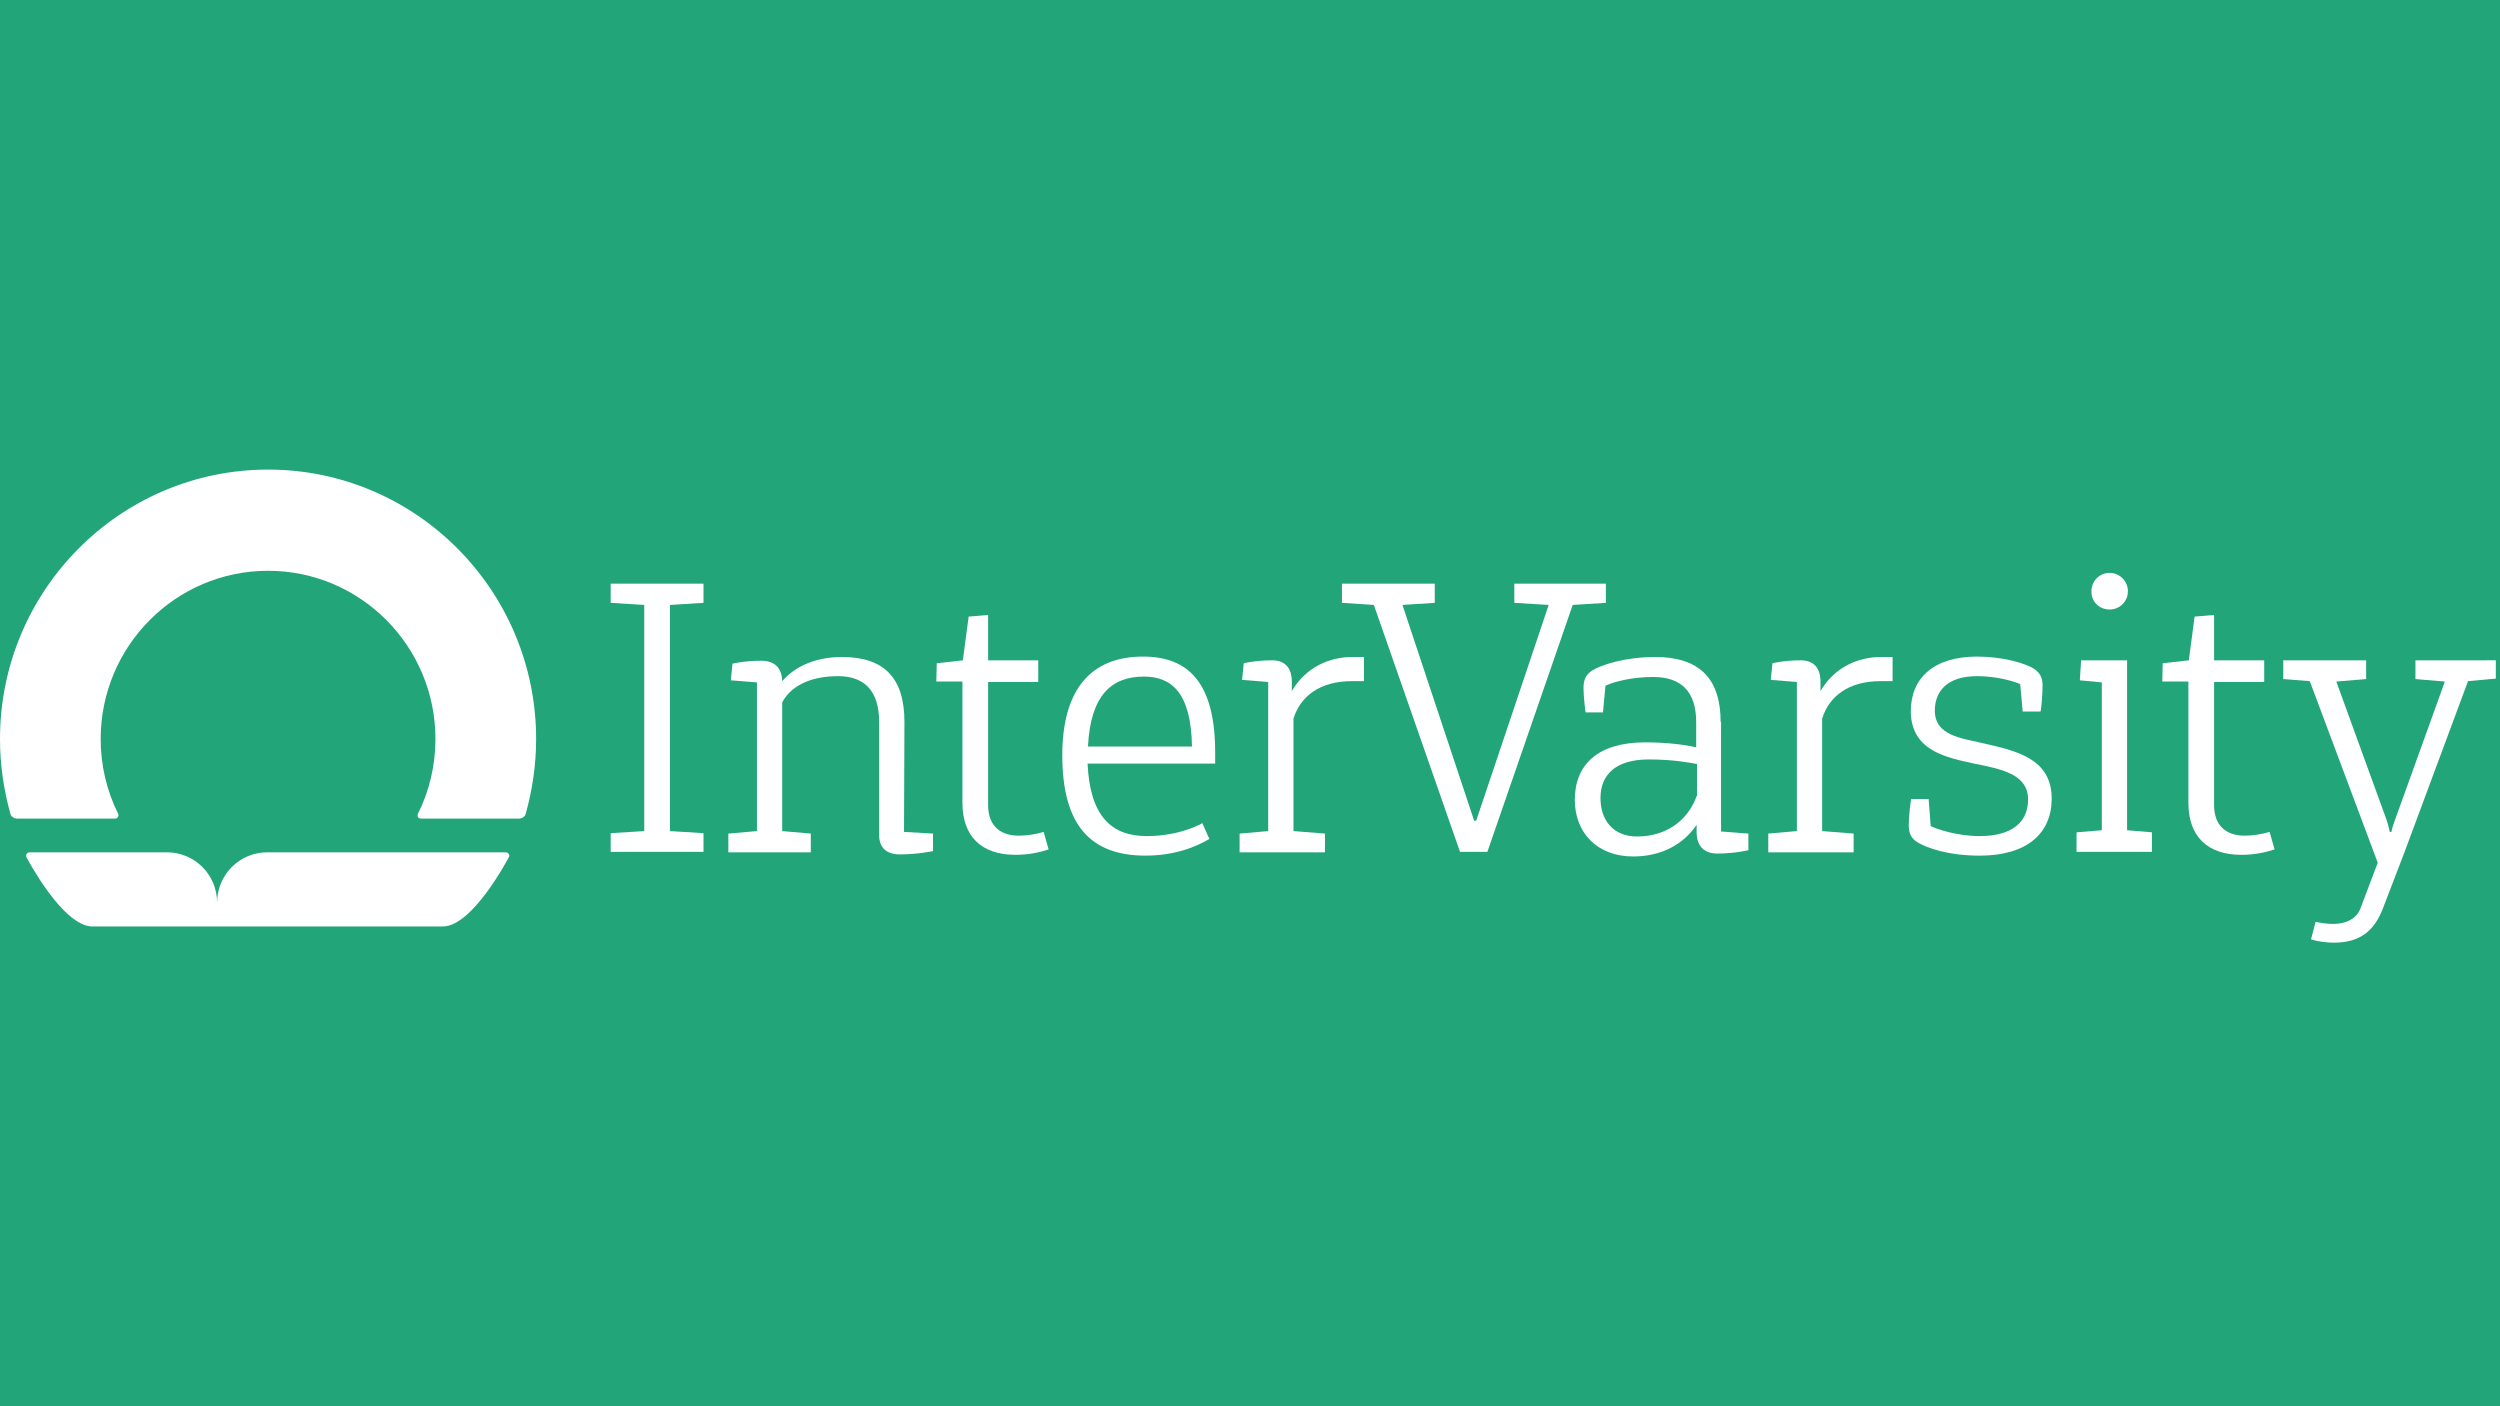 <svg height="108" viewBox="0 0 192 108" width="192" xmlns="http://www.w3.org/2000/svg"><g fill="none" fill-rule="evenodd"><path d="m0 0h192v108h-192z" fill="#22a579"/><g fill="#fff"><g transform="translate(0 36)"><path d="m38.851 29.458s.127 0 .223.128c.095.128 0 .256 0 .256s-2.768 5.31-5.059 5.31h-26.919c-2.291 0-5.059-5.31-5.059-5.31s-.064-.128 0-.256c.095-.128.223-.128.223-.128h10.564c2.132 0 3.85 1.727 3.85 3.87 0-2.143 1.718-3.87 3.85-3.87z"/><path d="m39.87 26.867h-7.541c-.064 0-.127-.032-.191-.064-.064-.032-.064-.096-.064-.192 0-.064.032-.128.032-.128.859-1.727 1.336-3.678 1.336-5.725 0-7.133-5.759-12.922-12.855-12.922s-12.855 5.789-12.855 12.922c0 2.047.477 3.998 1.336 5.725 0 0 .032.064.032.128 0 .064-.032.128-.095.192-.064.064-.127.064-.159.064h-7.541c-.095 0-.223-.032-.35-.128-.127-.096-.159-.256-.159-.256-.509-1.823-.795-3.742-.795-5.725 0-11.419 9.228-20.694 20.587-20.694 11.359 0 20.587 9.276 20.587 20.694 0 1.983-.286 3.902-.795 5.725 0 0-.032.16-.159.256-.127.096-.255.128-.35.128z"/></g><g transform="translate(46.774 43.996)"><path d="m.127 2.303 2.577.16v17.368l-2.577.16v1.439h7.128v-1.439l-2.577-.16v-17.368l2.577-.16v-1.471h-7.128z"/><path d="m22.687 11.451c0-3.422-1.591-4.99-4.805-4.99-1.877 0-3.532.64-4.582 1.855-.032-1.024-.573-1.567-1.623-1.567-1.305 0-2.196.224-2.196.224l-.127 1.279 2.005.16v11.419l-2.196.192v1.439h6.332v-1.439l-2.196-.192v-9.883c.605-1.151 2.005-2.015 4.296-2.015 2.005 0 3.15 1.119 3.15 3.518v8.7c0 .928.541 1.471 1.591 1.471 1.4 0 2.546-.256 2.546-.256v-1.343l-2.227-.128z"/><path d="m31.469 20.183c-1.527 0-2.355-.864-2.355-2.335v-9.468h3.85v-1.663h-3.85v-3.486l-1.496.128-.445 3.358-2.005.224-.032 1.407h2.005v9.308c0 2.559 1.432 3.998 4.073 3.998 1.018 0 1.877-.192 2.546-.416l-.382-1.343c-.636.192-1.305.288-1.909.288z"/><path d="m41.015 6.429c-4.009 0-6.205 2.527-6.205 7.58 0 5.437 2.227 7.708 6.396 7.708 2.959 0 4.677-1.183 4.9-1.279l-.541-1.215s-1.655.992-4.264.992c-2.736 0-4.359-1.535-4.55-5.565h9.8v-.736c.032-5.533-2.1-7.484-5.537-7.484zm-4.232 6.909c.191-3.902 1.782-5.373 4.296-5.373 2.1 0 3.627 1.215 3.691 5.373z" fill-rule="nonzero"/><path d="m52.438 9.084v-.736c0-1.056-.541-1.631-1.496-1.631-1.305 0-2.196.224-2.196.224l-.127 1.279 2.005.16v11.451l-2.196.192v1.439h6.555v-1.439l-2.418-.192v-8.636c.541-1.727 2.036-2.879 4.487-2.879h.923v-1.855h-.764c-1.973-.032-3.755.864-4.773 2.623z"/><path d="m76.557.832h-7.032v1.471l2.641.16-5.568 16.568h-.159l-5.505-16.568 2.482-.16v-1.471h-7.128v1.471l2.45.16 6.618 18.967h2.1l6.555-18.967 2.546-.16z"/><path d="m85.371 11.451c0-3.358-1.655-4.99-5.027-4.99-2.323 0-4.168.608-4.868 1.056-.509.352-.636.768-.636 1.343 0 .576.127 1.695.159 1.855h1.336l.191-2.047c.668-.32 2.068-.672 3.659-.672 2.164 0 3.309 1.119 3.309 3.486v1.919c-.795-.192-2.196-.384-3.914-.384-3.659 0-5.409 1.727-5.409 4.414 0 2.463 1.655 4.35 4.487 4.35 2.196 0 3.882-.96 4.868-2.431v.544c0 1.056.541 1.663 1.591 1.663 1.336 0 2.386-.256 2.386-.256v-1.279l-2.1-.16v-8.412zm-1.846 5.693c-.541 1.567-2.036 3.103-4.582 3.103-1.814 0-2.8-1.247-2.8-2.943 0-1.791 1.145-2.975 3.723-2.975 1.75 0 3.023.224 3.691.352v2.463z" fill-rule="nonzero"/><path d="m93.04 9.084v-.736c0-1.056-.541-1.631-1.496-1.631-1.305 0-2.196.224-2.196.224l-.127 1.279 2.005.16v11.451l-2.196.192v1.439h6.555v-1.439l-2.418-.192v-8.636c.541-1.727 2.036-2.879 4.487-2.879h.923v-1.855h-.764c-1.973-.032-3.755.864-4.773 2.623z"/><path d="m105.513 13.082c-1.623-.384-3.691-.576-3.691-2.495 0-1.503.955-2.655 3.246-2.655 1.336 0 2.641.32 3.309.608l.191 2.111h1.368c.064-.16.159-1.375.159-2.015 0-.544-.159-.928-.668-1.279-.668-.416-2.386-.928-4.359-.928-3.341 0-5.091 1.663-5.091 4.19 0 3.103 2.864 3.582 4.868 4.03 2.068.416 4.137.8 4.137 2.751 0 1.759-1.241 2.815-3.723 2.815-1.75 0-3.309-.544-3.755-.768l-.159-2.079h-1.336c-.064.192-.191 1.407-.191 2.015 0 .576.159 1.024.732 1.343.636.384 2.291.992 4.709.992 3.659 0 5.537-1.727 5.537-4.382 0-3.103-2.768-3.678-5.282-4.254z"/><path d="m115.249 2.815c.764 0 1.4-.608 1.4-1.407 0-.768-.636-1.407-1.4-1.407-.795 0-1.4.64-1.4 1.407-.032.8.605 1.407 1.4 1.407z"/><path d="m116.586 6.717h-3.532l-.095 1.535 1.686.16v11.355l-1.941.16v1.503h5.791v-1.503l-1.909-.16z"/><path d="m125.623 20.183c-1.527 0-2.355-.864-2.355-2.335v-9.468h3.85v-1.663h-3.85v-3.486l-1.496.128-.445 3.358-2.005.224-.032 1.407h2.005v9.308c0 2.559 1.432 3.998 4.073 3.998 1.018 0 1.877-.192 2.546-.416l-.382-1.343c-.668.192-1.336.288-1.909.288z"/><path d="m138.732 6.717v1.439l2.259.192-3.85 10.683s-.191.512-.255.864h-.127c-.064-.352-.223-.864-.223-.864l-3.882-10.683 2.291-.192v-1.439h-6.364v1.439l2.036.16 5.218 13.945-1.305 3.454c-.286.832-1.114 1.247-2.1 1.247-.445 0-.923-.064-1.368-.16l-.35 1.343c.573.192 1.305.256 1.75.256 2.068 0 3.118-.96 3.755-2.591l1.623-4.222 4.932-13.274 2.132-.192v-1.407z"/></g></g></g></svg>